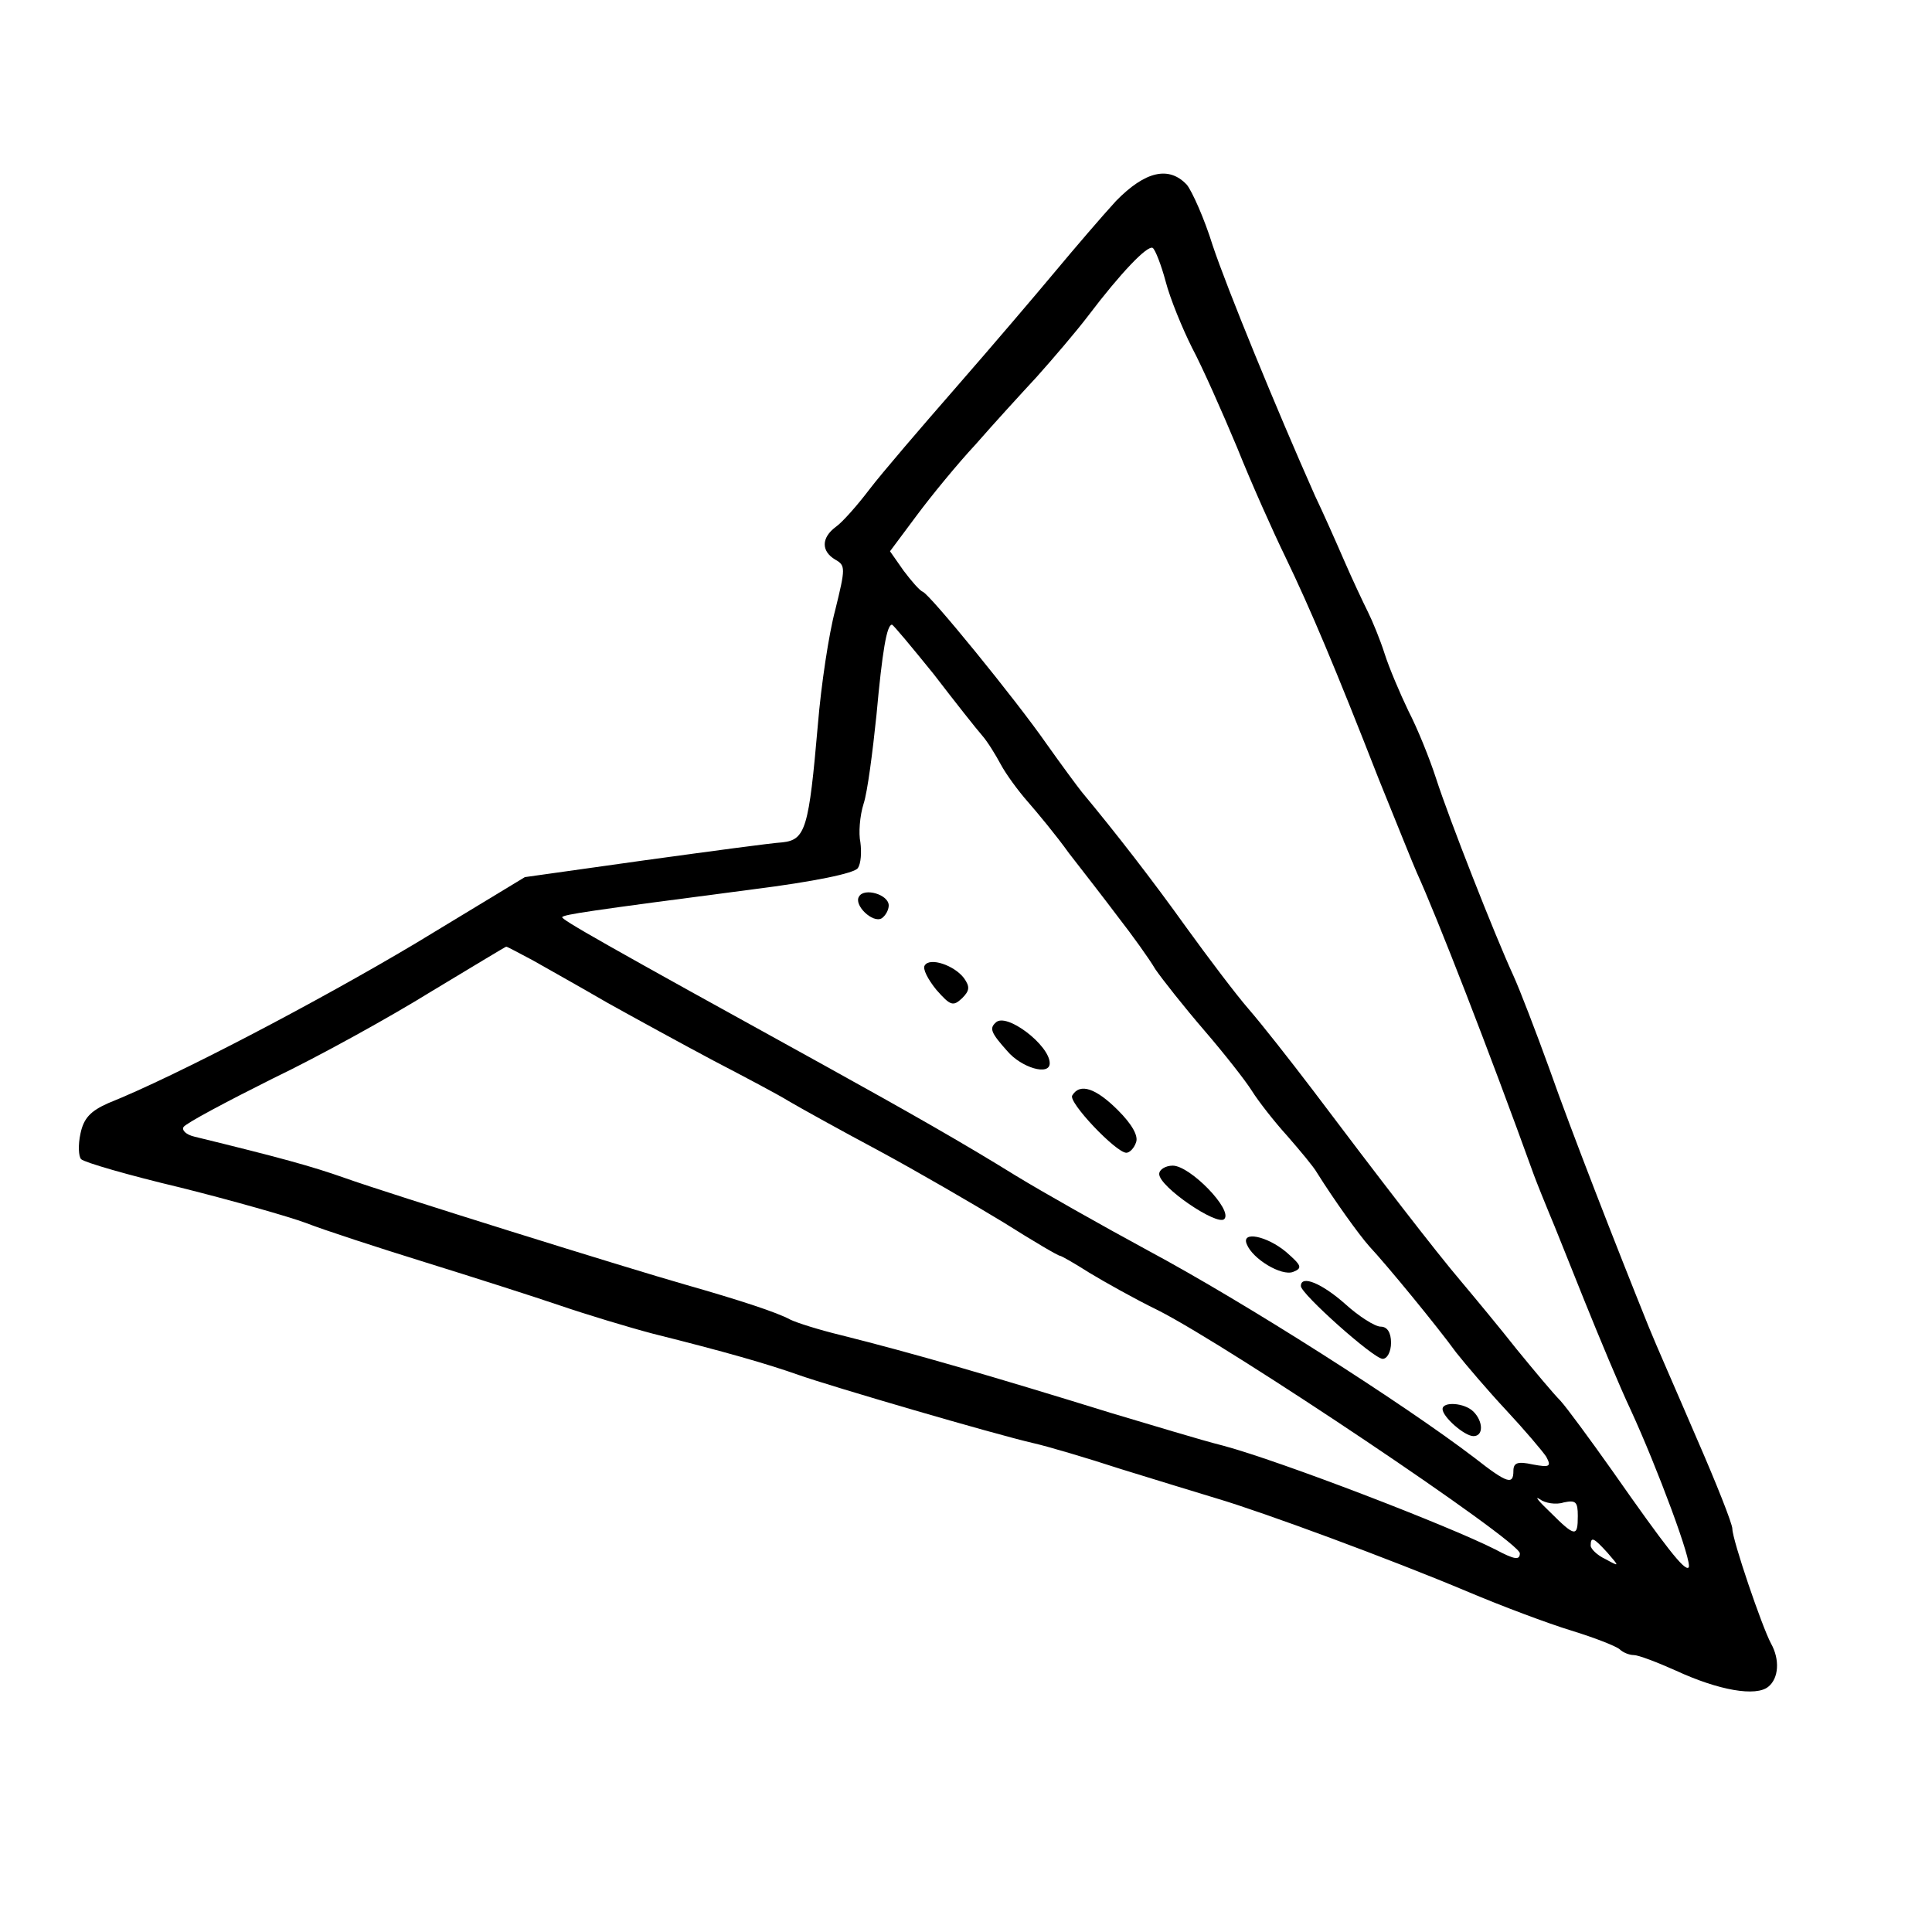 <?xml version="1.0" standalone="no"?>
<!DOCTYPE svg PUBLIC "-//W3C//DTD SVG 20010904//EN"
 "http://www.w3.org/TR/2001/REC-SVG-20010904/DTD/svg10.dtd">
<svg version="1.0" xmlns="http://www.w3.org/2000/svg"
 width="300pt" height="300pt" viewBox="0 0 300 300"
 preserveAspectRatio="xMidYMid meet">
<g transform="translate(0,300) scale(0.1,-0.1)"
fill="#000000" stroke="none">
<path d="M1733 2688 c-22 -24 -64 -73 -94 -109 -30 -36 -99 -117 -154 -180
-55 -63 -116 -134 -135 -159 -19 -25 -42 -51 -52 -58 -23 -17 -23 -38 -1 -51
16 -9 16 -13 0 -78 -10 -37 -22 -117 -27 -178 -14 -161 -19 -179 -55 -183 -17
-1 -113 -14 -215 -28 l-185 -26 -170 -103 c-151 -90 -372 -206 -477 -248 -27
-12 -38 -23 -43 -47 -4 -18 -3 -36 1 -40 5 -5 74 -25 154 -44 80 -20 168 -45
195 -55 28 -11 111 -38 185 -61 74 -23 168 -53 209 -67 41 -14 107 -34 145
-44 112 -28 178 -47 226 -64 51 -18 304 -92 365 -106 22 -5 83 -23 135 -40 52
-16 120 -37 150 -46 71 -21 269 -94 390 -145 52 -22 124 -49 160 -60 36 -11
69 -24 75 -29 5 -5 15 -9 22 -9 7 0 36 -11 65 -24 67 -31 125 -41 144 -25 16
13 18 42 4 67 -14 26 -60 161 -60 178 0 8 -25 71 -56 142 -30 70 -64 147 -74
172 -50 124 -121 306 -154 400 -21 58 -46 123 -56 145 -29 63 -100 244 -120
306 -10 31 -29 78 -43 105 -13 27 -30 67 -37 89 -7 22 -19 51 -26 65 -7 14
-24 50 -37 80 -13 30 -33 75 -45 100 -60 135 -137 323 -159 389 -13 42 -32 84
-40 94 -28 30 -65 21 -110 -25z m77 -125 c7 -27 26 -73 41 -103 16 -30 47
-100 70 -155 22 -55 56 -131 75 -170 39 -81 77 -171 145 -345 28 -69 54 -134
59 -145 31 -68 112 -276 182 -470 6 -16 17 -43 24 -60 7 -16 31 -77 54 -134
23 -57 55 -134 72 -170 41 -89 97 -239 90 -245 -6 -6 -35 31 -119 151 -34 48
-70 97 -80 108 -11 11 -41 47 -68 80 -26 33 -65 80 -86 105 -40 47 -127 160
-231 298 -35 46 -79 102 -99 125 -20 23 -63 80 -97 127 -53 74 -108 145 -162
210 -8 10 -33 44 -55 75 -48 69 -181 232 -192 236 -5 2 -18 17 -30 33 l-21 30
41 55 c23 31 64 81 92 111 27 31 70 78 95 105 25 28 61 70 80 95 50 66 92 110
100 105 4 -3 13 -26 20 -52z m-360 -610 c33 -43 67 -86 75 -95 8 -9 21 -30 29
-45 8 -15 27 -41 42 -58 14 -16 44 -52 64 -80 21 -27 56 -72 77 -100 21 -27
47 -63 57 -80 11 -16 45 -59 76 -95 31 -36 64 -78 74 -94 10 -16 35 -48 55
-70 20 -23 41 -48 46 -57 27 -43 65 -96 81 -114 28 -30 106 -125 135 -165 15
-19 50 -60 78 -90 28 -30 56 -63 62 -72 8 -15 6 -17 -21 -12 -23 5 -30 3 -30
-10 0 -22 -9 -20 -60 20 -110 84 -356 241 -507 322 -72 39 -164 91 -205 116
-84 52 -165 98 -295 170 -350 193 -413 229 -410 232 4 4 35 9 296 43 95 12
158 25 163 33 5 7 6 25 4 40 -3 14 -1 41 5 60 6 18 14 80 20 138 9 99 16 140
24 140 2 0 31 -35 65 -77z m-623 -444 c21 -12 73 -41 116 -66 43 -24 118 -65
165 -90 48 -25 101 -53 117 -63 17 -10 80 -45 140 -77 61 -33 147 -83 193
-111 46 -29 85 -52 88 -52 2 0 23 -12 45 -26 23 -14 71 -41 108 -59 112 -57
561 -358 561 -377 0 -11 -8 -10 -38 6 -73 37 -333 137 -422 161 -36 9 -114 33
-175 51 -184 57 -308 93 -420 121 -33 8 -68 19 -78 24 -20 11 -78 30 -162 54
-88 25 -460 141 -530 166 -51 18 -98 31 -233 64 -13 3 -20 10 -17 15 4 6 66
39 138 75 73 35 183 96 246 135 63 38 116 70 117 70 2 0 20 -10 41 -21z m1601
-842 c19 4 22 1 22 -21 0 -33 -4 -33 -43 6 -18 17 -25 26 -16 20 8 -6 25 -9
37 -5z m68 -78 c19 -22 19 -22 -3 -10 -13 6 -23 16 -23 21 0 15 5 12 26 -11z"/>
<path d="M1334 1608 c-9 -13 21 -42 35 -34 6 4 11 13 11 20 0 17 -38 28 -46
14z"/>
<path d="M1436 1501 c-4 -5 5 -22 18 -38 22 -25 26 -26 40 -13 12 12 12 18 3
31 -15 20 -53 33 -61 20z"/>
<path d="M1546 1412 c-10 -9 -7 -16 18 -44 22 -26 66 -39 66 -19 0 28 -68 80
-84 63z"/>
<path d="M1665 1299 c-7 -10 68 -89 84 -89 5 0 12 7 15 16 4 10 -6 28 -28 50
-34 34 -59 43 -71 23z"/>
<path d="M1800 1177 c0 -20 90 -81 101 -70 14 14 -53 83 -80 83 -11 0 -21 -6
-21 -13z"/>
<path d="M1936 1068 c9 -23 54 -50 72 -43 15 6 13 10 -11 31 -30 25 -70 33
-61 12z"/>
<path d="M2020 1003 c0 -12 113 -113 127 -113 7 0 13 11 13 25 0 16 -6 25 -16
25 -9 0 -34 16 -55 35 -36 32 -69 46 -69 28z"/>
<path d="M2240 812 c0 -12 34 -42 48 -42 16 0 15 23 0 38 -14 14 -48 16 -48 4z"/>
</g>
</svg>
